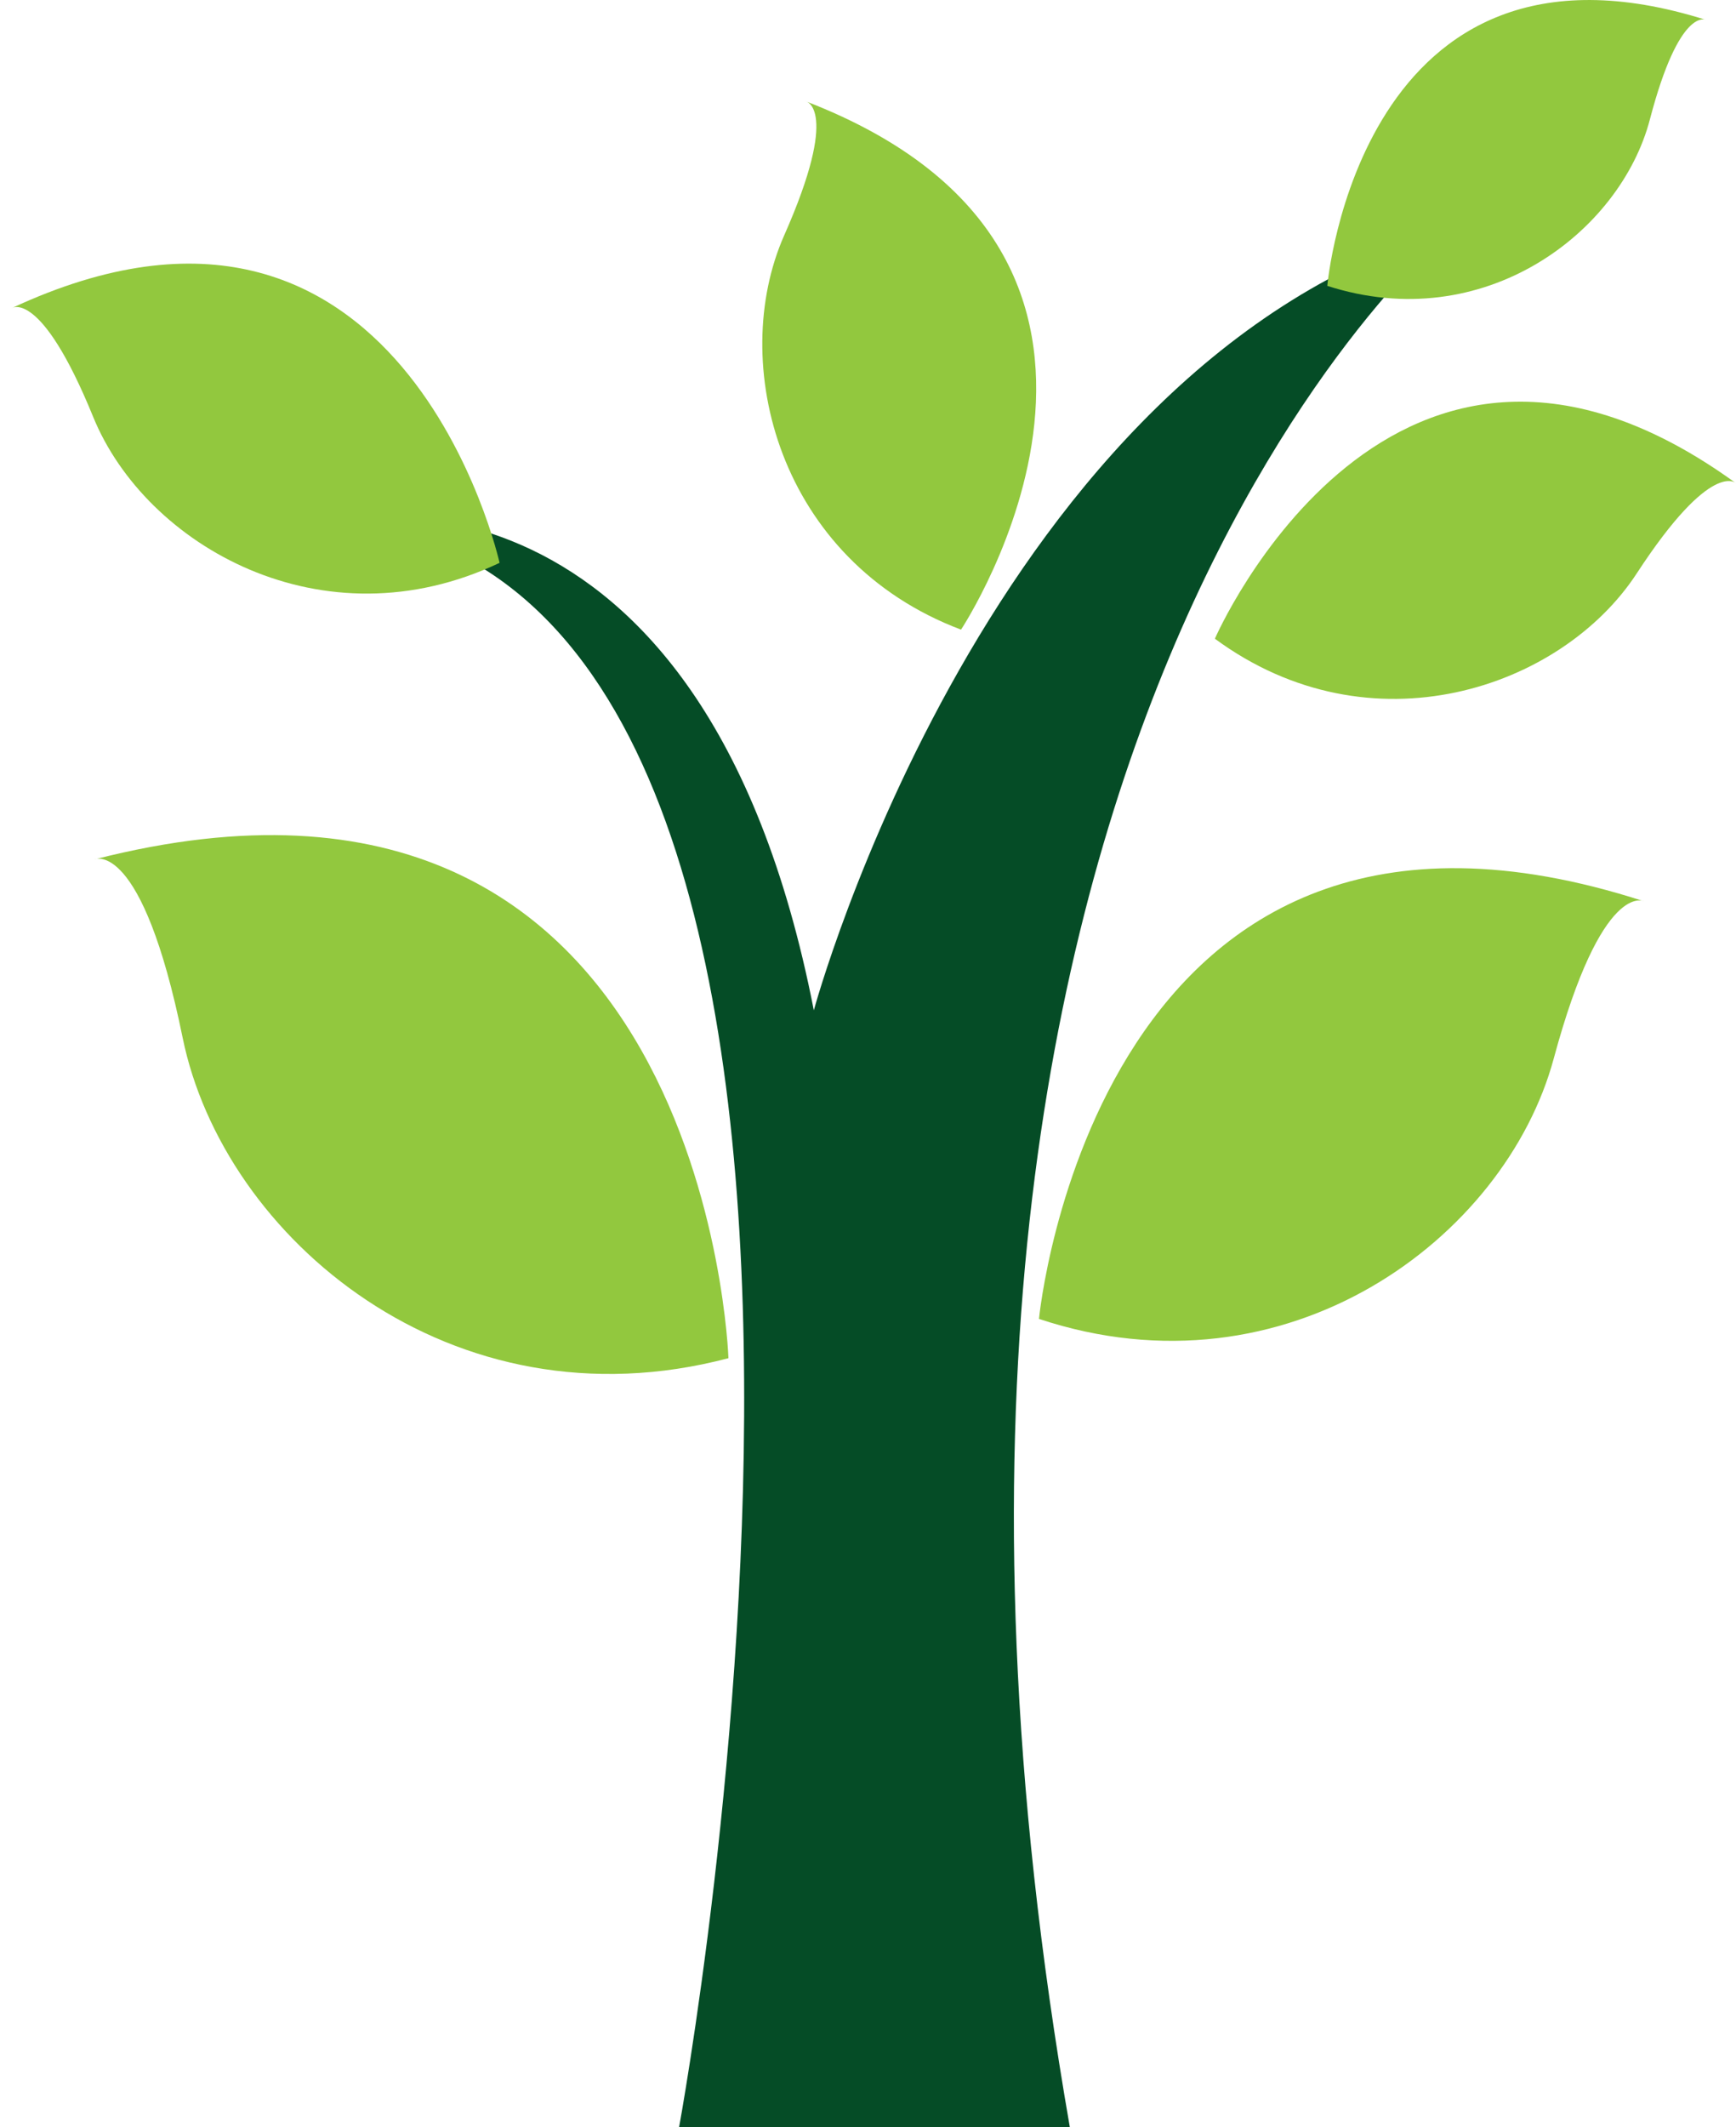 <svg width="49" height="60" viewBox="0 0 49 60" fill="none" xmlns="http://www.w3.org/2000/svg">
<path d="M40.971 6.44C27.915 10.244 22.971 28.498 22.971 28.498C19.802 12.272 9.407 14.68 9.407 14.68C27.281 16.074 19.168 60 19.168 60H30.197C23.352 20.766 40.971 6.44 40.971 6.44Z" fill="#054C26"/>
<path d="M20.561 38.31C20.561 38.31 19.954 19.813 2.67 24.24C2.67 24.24 4.004 23.634 5.156 29.274C6.309 34.913 12.737 40.372 20.561 38.31Z" fill="#92C83E"/>
<path d="M29.326 37.202C29.326 37.202 30.933 20.409 46.405 25.423C46.405 25.423 45.224 24.794 43.855 29.86C42.484 34.925 36.325 39.524 29.326 37.202Z" fill="#92C83E"/>
<path d="M37.464 8.063C37.464 8.063 38.388 -2.514 48.152 0.561C48.152 0.561 47.407 0.172 46.57 3.366C45.735 6.562 41.881 9.488 37.464 8.063Z" fill="#92C83E"/>
<path d="M34.291 18.016C34.291 18.016 39.265 6.565 49.006 13.635C49.006 13.635 48.32 12.923 46.197 16.176C44.073 19.426 38.686 21.253 34.291 18.016Z" fill="#92C83E"/>
<path d="M14.101 15.876C14.101 15.876 11.361 3.545 0.327 8.693C0.327 8.693 1.145 8.118 2.629 11.757C4.113 15.395 9.113 18.244 14.101 15.876Z" fill="#92C83E"/>
<path d="M27.126 17.76C27.126 17.76 34.106 7.232 22.743 2.857C22.743 2.857 23.725 3.047 22.134 6.64C20.544 10.233 21.96 15.811 27.126 17.76Z" fill="#92C83E"/>
</svg>
